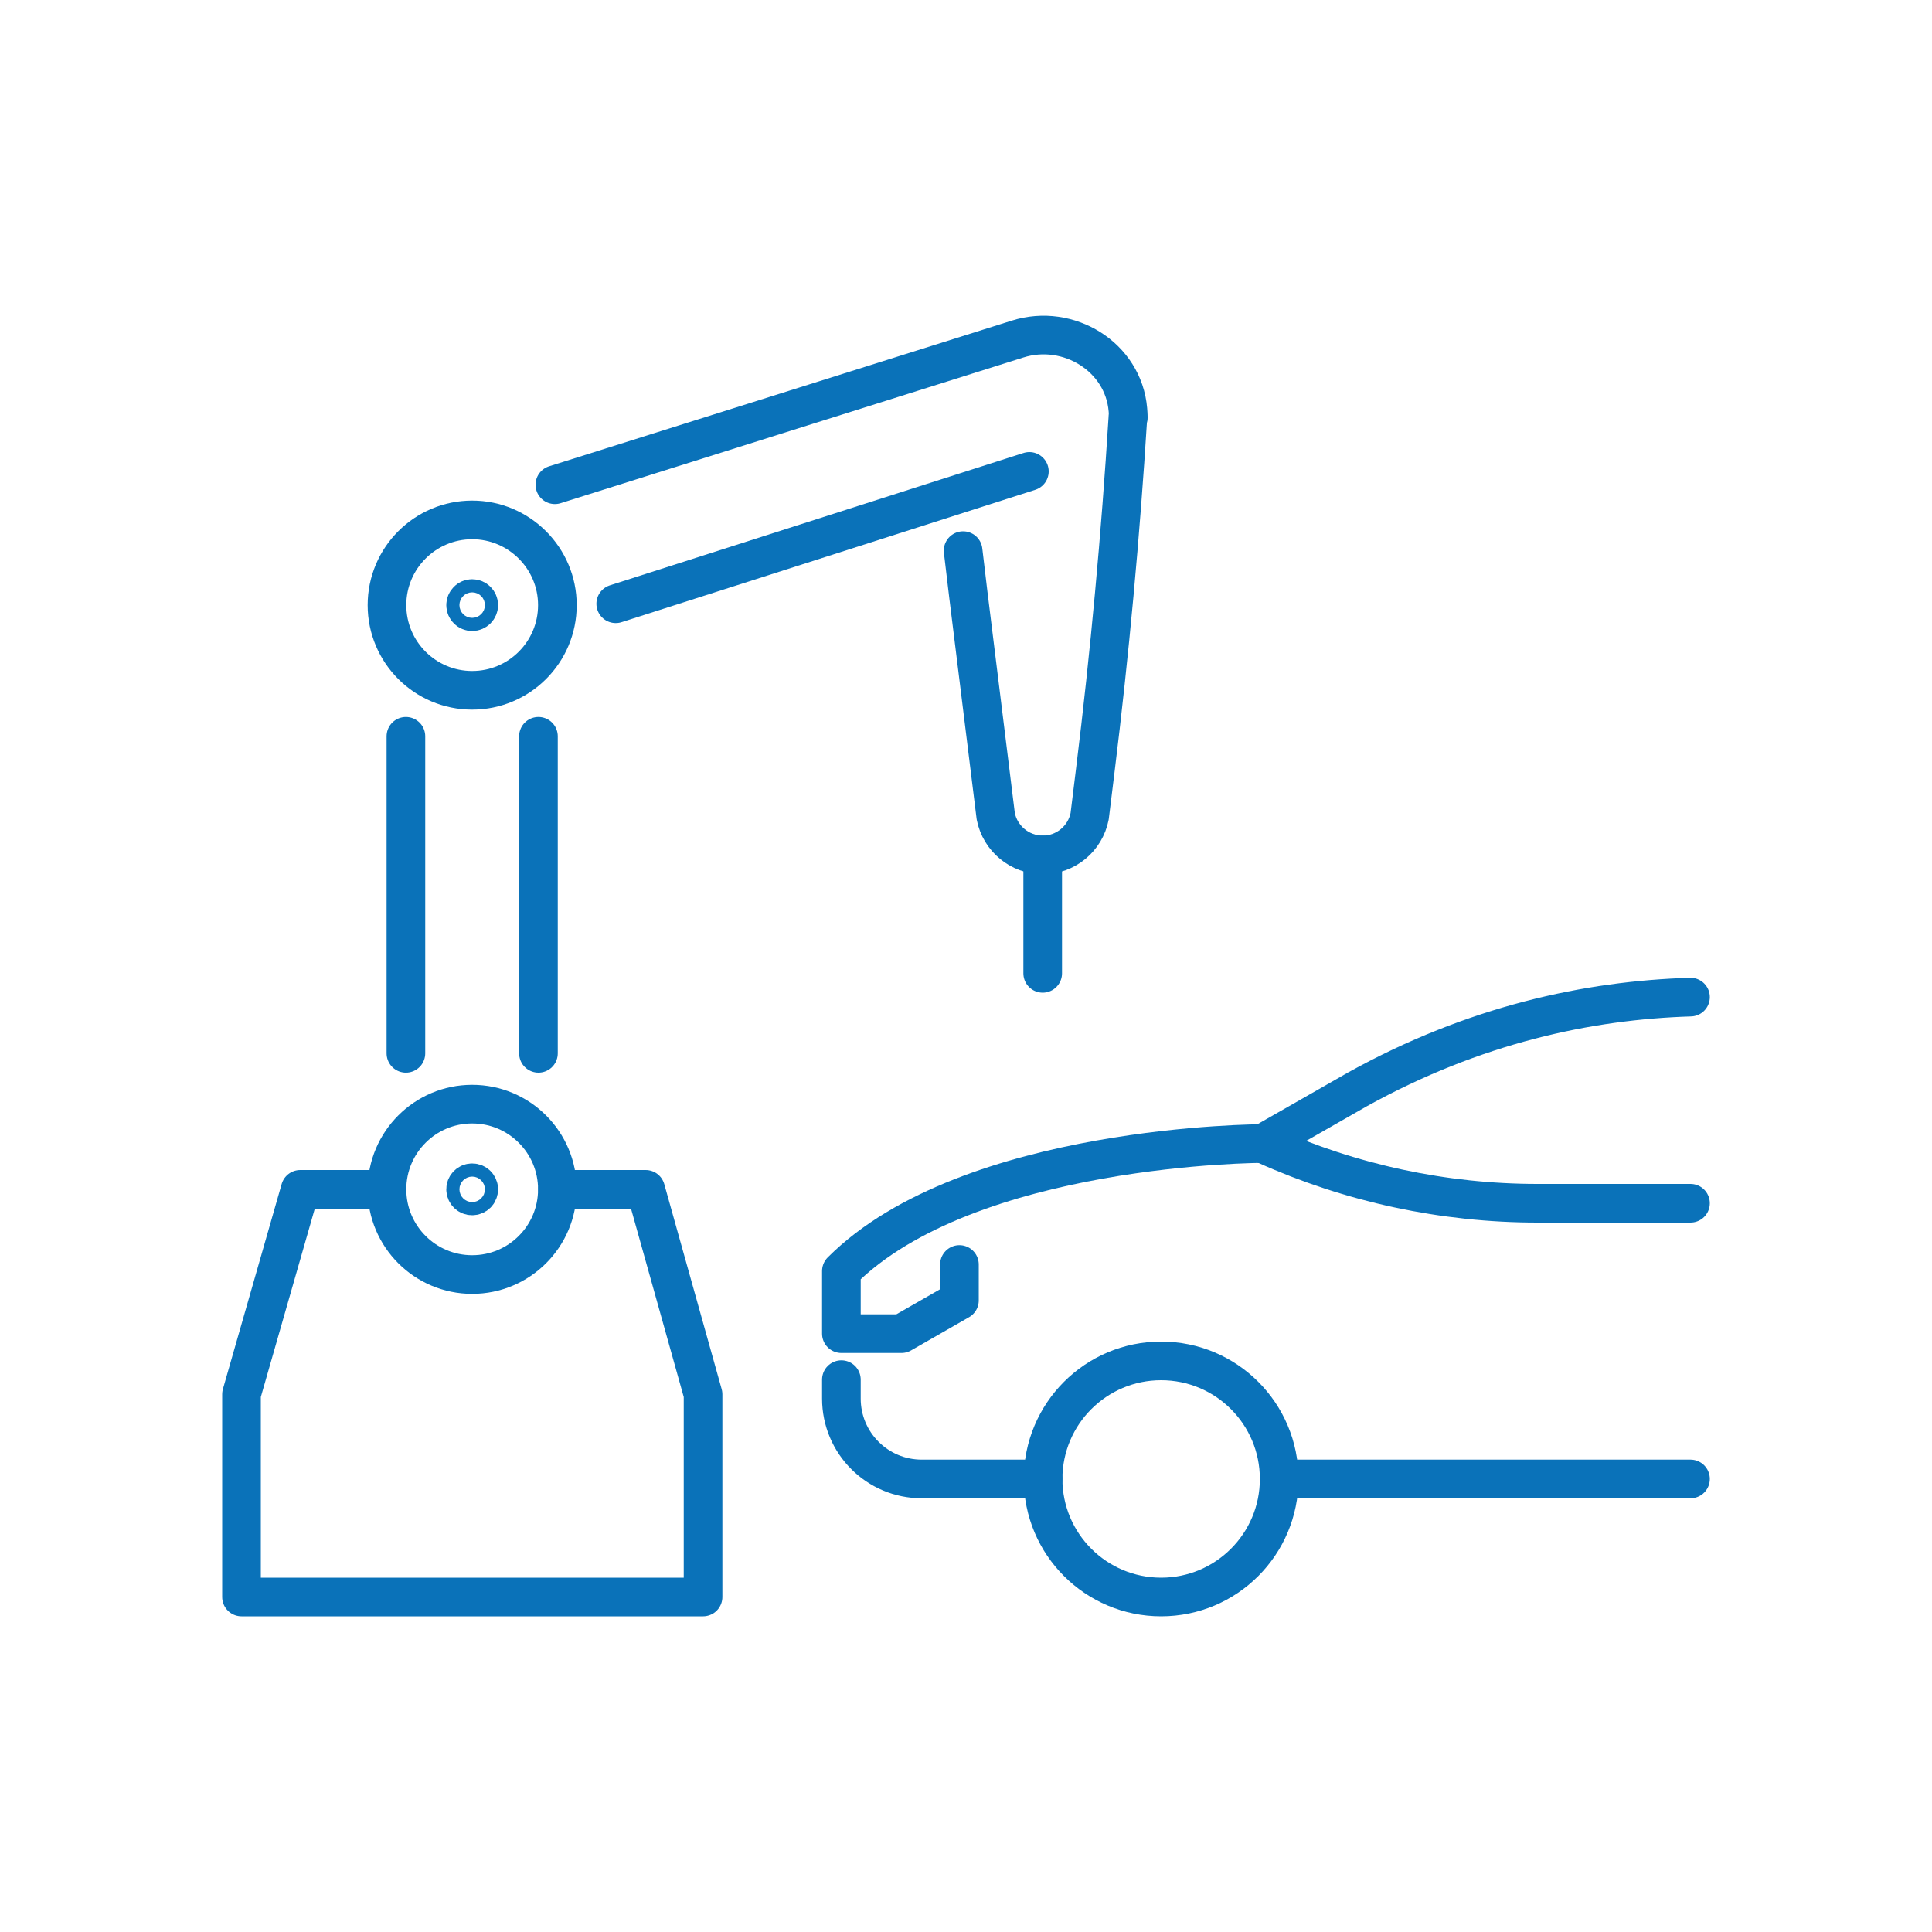 <?xml version="1.0" encoding="utf-8"?>
<!-- Generator: Adobe Illustrator 24.1.2, SVG Export Plug-In . SVG Version: 6.00 Build 0)  -->
<svg version="1.1" id="Ebene_1" xmlns="http://www.w3.org/2000/svg" xmlns:xlink="http://www.w3.org/1999/xlink" x="0px" y="0px"
	 viewBox="0 0 100 100" style="enable-background:new 0 0 100 100;" xml:space="preserve">
<style type="text/css">
	.st0{fill:none;stroke:#0A72B9;stroke-width:2;stroke-linecap:round;stroke-linejoin:round;stroke-miterlimit:10;}
</style>
<g>
	<g>
		<path class="st0" d="M24.78,61.56c0-0.19-0.15-0.34-0.34-0.34s-0.34,0.15-0.34,0.34s0.15,0.34,0.34,0.34
			C24.63,61.9,24.78,61.75,24.78,61.56z"/>
		<circle class="st0" cx="24.44" cy="61.56" r="4.41"/>
		<circle class="st0" cx="24.44" cy="31.32" r="0.34"/>
		<path class="st0" d="M20.03,31.32c0-2.44,1.98-4.41,4.41-4.41s4.41,1.98,4.41,4.41c0,2.44-1.98,4.41-4.41,4.41
			S20.03,33.76,20.03,31.32z"/>
		<line class="st0" x1="53.28" y1="24.4" x2="31.87" y2="31.25"/>
		<line class="st0" x1="27.87" y1="38.11" x2="27.87" y2="54.52"/>
		<line class="st0" x1="21.01" y1="54.52" x2="21.01" y2="38.11"/>
		<polyline class="st0" points="28.86,61.56 33.42,61.56 36.39,72.17 36.39,82.66 12.5,82.66 12.5,72.17 15.54,61.56 20.03,61.56 		
			"/>
		<line class="st0" x1="53.97" y1="44.25" x2="53.97" y2="50.38"/>
		<path class="st0" d="M28.72,25.09l23.95-7.54c2.63-0.83,5.48,0.92,5.71,3.66c0.01,0.13,0.02,0.26,0.02,0.39l0,0"/>
		<path class="st0" d="M58.38,21.6L58.38,21.6c-0.38,6.11-0.94,12.21-1.69,18.29l-0.29,2.36c-0.23,1.16-1.24,2-2.43,2l0,0l0,0
			c-1.18,0-2.2-0.84-2.43-2l-1.42-11.48l-0.27-2.27"/>
	</g>
	<g>
		<g>
			<g>
				<g>
					<circle class="st0" cx="60.1" cy="76.55" r="6.11"/>
					<path class="st0" d="M87.5,62.28h-7.92c-4.85,0-9.65-1.03-14.08-3.02l-0.15-0.07"/>
				</g>
			</g>
			<path class="st0" d="M53.99,76.55h-6.28c-2.3,0-4.16-1.86-4.16-4.16v-0.98"/>
			<path class="st0" d="M87.5,51.61c-5.3,0.16-11.2,1.43-17.23,4.77l-4.92,2.81c0,0-15.21,0.01-21.8,6.6v3.24h3.11l3-1.72v-1.86"/>
			<line class="st0" x1="87.5" y1="76.55" x2="66.21" y2="76.55"/>
		</g>
	</g>
</g>
</svg>
